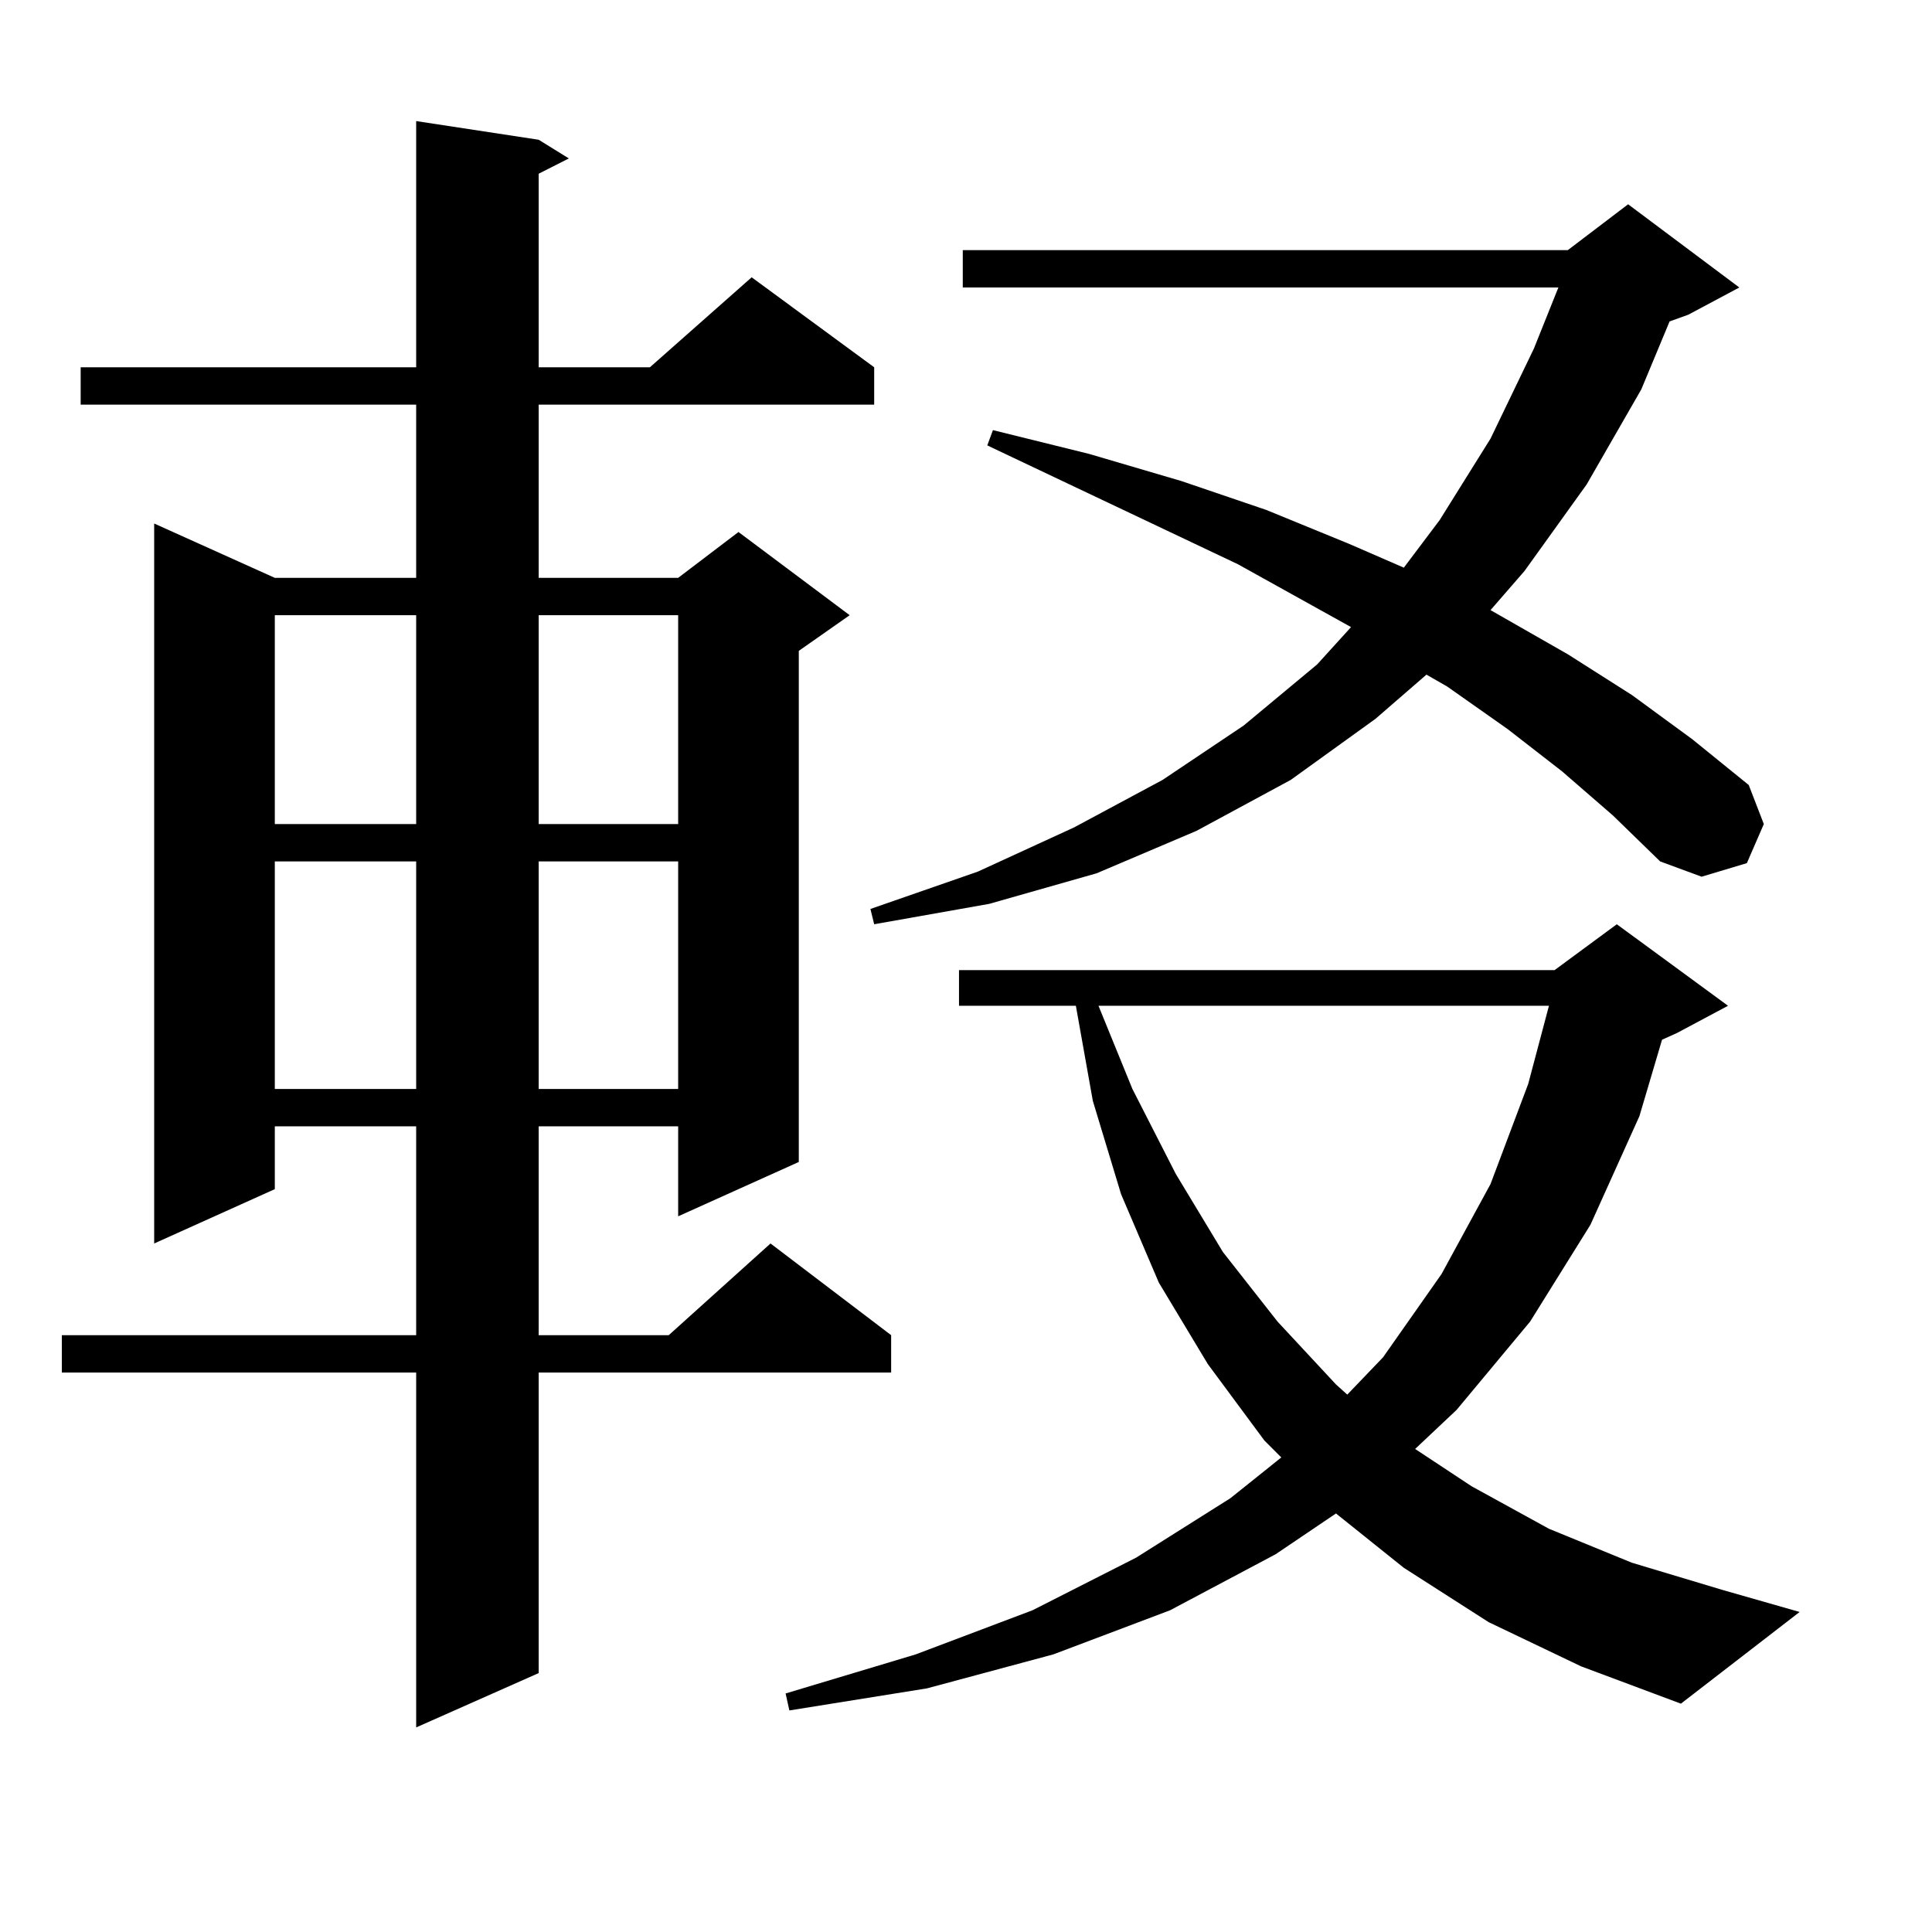 <?xml version="1.0" encoding="utf-8"?>
<!-- Generator: Adobe Illustrator 16.0.0, SVG Export Plug-In . SVG Version: 6.00 Build 0)  -->
<!DOCTYPE svg PUBLIC "-//W3C//DTD SVG 1.1//EN" "http://www.w3.org/Graphics/SVG/1.1/DTD/svg11.dtd">
<svg version="1.1" id="图层_1" xmlns="http://www.w3.org/2000/svg" xmlns:xlink="http://www.w3.org/1999/xlink" x="0px" y="0px"
	 width="1000px" height="1000px" viewBox="0 0 1000 1000" enable-background="new 0 0 1000 1000" xml:space="preserve">
<path d="M278.822,72.336l15.609,9.668l-15.609,7.91v100.195h57.56l52.682-46.582l63.413,46.582v19.336H278.822v89.648h72.193
	l31.219-23.73l57.56,43.066l-26.341,18.457v264.551l-62.438,28.125V582.98h-72.193v108.105h67.315l52.682-47.461l62.438,47.461
	v19.336H278.822v155.566l-63.413,28.125V710.422H31.999v-19.336h183.41V582.98H142.24v32.52l-62.438,28.125V270.969l62.438,28.125
	h73.169v-89.648H41.755v-19.336h173.654V62.668L278.822,72.336z M142.24,318.43v108.105h73.169V318.43H142.24z M142.24,445.871
	v117.773h73.169V445.871H142.24z M278.822,318.43v108.105h72.193V318.43H278.822z M278.822,445.871v117.773h72.193V445.871H278.822z
	 M770.518,839.621l-43.901-28.125l-35.121-28.125l-31.219,21.094l-54.633,29.004l-60.486,22.852l-65.364,17.578l-71.218,11.426
	l-1.951-8.789l67.315-20.215l60.486-22.852l53.657-27.246l48.779-30.762l26.341-21.094l-8.78-8.789l-29.268-39.551L599.79,663.84
	l-19.512-45.703l-14.634-48.34l-8.78-49.219h-60.486v-18.457h308.285l32.194-23.73l57.56,42.188l-26.341,14.063l-7.805,3.516
	l-11.707,39.551l-25.365,56.25l-31.219,50.098l-38.048,45.703l-21.463,20.215l29.268,19.336l39.999,21.973l42.926,17.578
	l46.828,14.063l39.999,11.426l-61.462,47.461l-51.706-19.336L770.518,839.621z M808.565,399.289l-28.292-21.973l-31.219-21.973
	l-10.731-6.152l-26.341,22.852l-43.901,31.641l-48.779,26.367l-51.706,21.973l-55.608,15.82l-59.511,10.547l-1.951-7.91
	l55.608-19.336l49.755-22.852l45.853-24.609l41.95-28.125l38.048-31.641l17.561-19.336l-58.535-32.52l-129.753-61.523l2.927-7.91
	l49.755,12.305l47.804,14.063l43.901,14.941l42.926,17.578l28.292,12.305l18.536-24.609l26.341-42.188l22.438-46.582l12.683-31.641
	H498.329v-19.336h313.163l31.219-23.73l57.56,43.066l-26.341,14.063l-9.756,3.516l-14.634,35.156l-28.292,49.219l-32.194,44.824
	l-17.561,20.215l39.999,22.852l33.17,21.094l31.219,22.852l29.268,23.73l7.805,20.215l-8.78,20.215l-23.414,7.031l-21.463-7.91
	l-24.39-23.73L808.565,399.289z M568.571,520.578l17.561,43.066l22.438,43.945l24.39,40.43l28.292,36.035l30.243,32.52l5.854,5.273
	l18.536-19.336l30.243-43.066l25.365-46.582l19.512-51.855l10.731-40.43H568.571z"/>
</svg>
